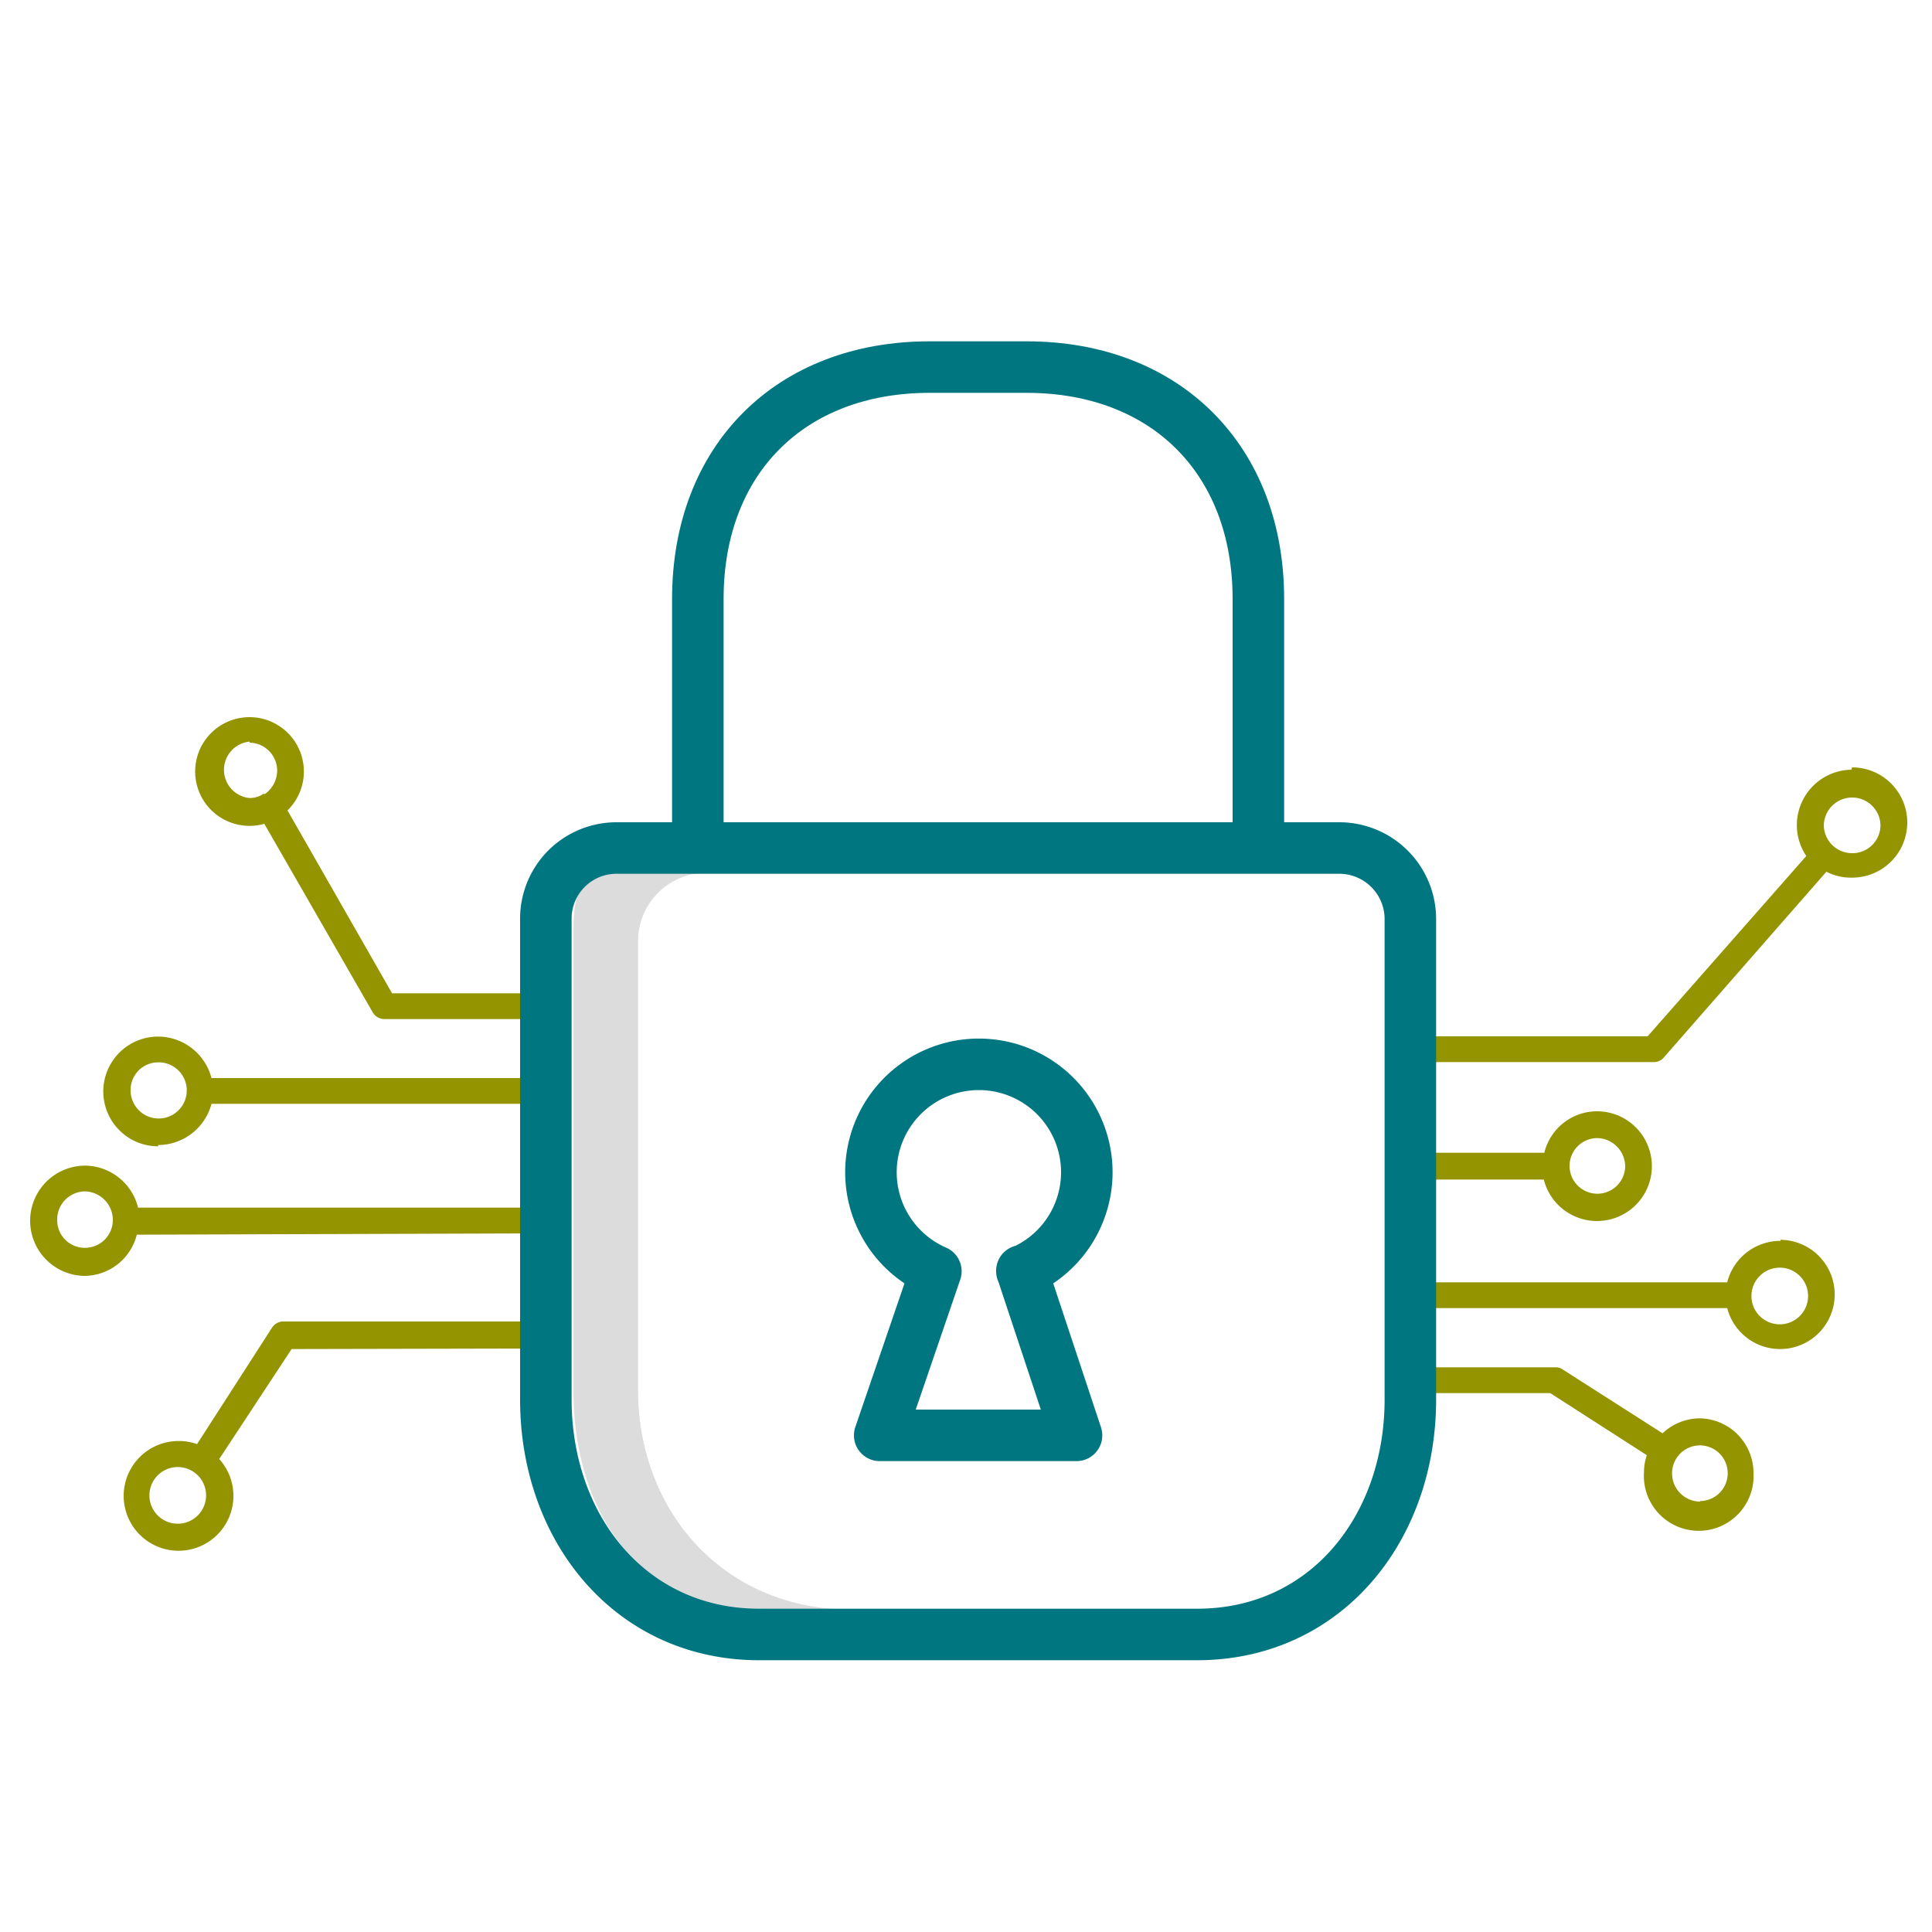 <svg id="Layer_1" data-name="Layer 1" xmlns="http://www.w3.org/2000/svg" width="1.04in" height="1.04in" viewBox="0 0 75 74.88"><defs><style>.cls-1{fill:#dcdcdc;}.cls-2{fill:#949300;}.cls-3{fill:none;stroke:#007681;stroke-linecap:round;stroke-linejoin:round;stroke-width:2px;}</style></defs><path class="cls-1" d="M24.77,53.89V36.38a2.66,2.66,0,0,1,2.73-2.56H24c-1.74,0-1.74,1.15-1.74,2.56V53.89c0,4.93,2.71,8.54,7.28,8.54h3.56C28.05,62.43,24.77,58.57,24.77,53.89Z"/><path class="cls-2" d="M54.48,45.73h5.45A2.13,2.13,0,1,0,62,43.08a2.11,2.11,0,0,0-2.05,1.61H54.48a.52.52,0,0,0,0,1ZM62,44.12a1.11,1.11,0,0,1,1.09,1.09A1.08,1.08,0,1,1,62,44.12Z"/><path class="cls-2" d="M71.87,29.82a2.15,2.15,0,0,0-1.75,3.35l-6.16,7H54.48a.52.52,0,0,0,0,1H64.2a.5.5,0,0,0,.39-.18l6.31-7.21a2.1,2.1,0,0,0,1,.23,2.14,2.14,0,0,0,0-4.28Zm0,3.24A1.1,1.1,0,0,1,70.8,32,1.08,1.08,0,1,1,73,32,1.09,1.09,0,0,1,71.87,33.06Z"/><path class="cls-2" d="M66,55a2.13,2.13,0,0,0-1.46.58l-3.88-2.48a.46.46,0,0,0-.28-.08H54.48a.52.52,0,0,0,0,1h5.7l3.75,2.41a2,2,0,0,0-.11.66,2.13,2.13,0,1,0,4.25,0A2.12,2.12,0,0,0,66,55Zm0,3.23a1.09,1.09,0,0,1-1.09-1.1A1.08,1.08,0,1,1,66,58.21Z"/><path class="cls-2" d="M9.69,32a2.12,2.12,0,0,0,.57-.08l4.21,7.32a.52.52,0,0,0,.45.26h5.85a.53.53,0,0,0,0-1H15.22L11.16,31.4A2.11,2.11,0,1,0,9.69,32Zm0-3.23a1.09,1.09,0,0,1,1.07,1.08,1.13,1.13,0,0,1-.47.91l-.07,0-.08.05a1,1,0,0,1-.45.11,1.1,1.1,0,0,1,0-2.19Z"/><path class="cls-2" d="M20.77,52.29a.52.52,0,0,0,.52-.53.52.52,0,0,0-.52-.52H11a.52.52,0,0,0-.44.24L7.65,56a2.08,2.08,0,0,0-.71-.12,2.13,2.13,0,1,0,1.57.7l2.81-4.27ZM6.94,59.09A1.1,1.1,0,1,1,8,58,1.1,1.1,0,0,1,6.94,59.09Z"/><path class="cls-2" d="M69.12,48.11a2.13,2.13,0,0,0-2.07,1.61H54.48a.52.52,0,0,0,0,1H67.05a2.12,2.12,0,1,0,2.07-2.65Zm0,3.24a1.1,1.1,0,1,1,1.07-1.11A1.1,1.1,0,0,1,69.12,51.35Z"/><path class="cls-2" d="M20.77,47.82a.53.53,0,0,0,0-1H5.36a2.14,2.14,0,0,0-2.05-1.63,2.14,2.14,0,1,0,0,4.28,2.11,2.11,0,0,0,2-1.6Zm-17.46.56A1.07,1.07,0,0,1,2.22,47.3a1.09,1.09,0,0,1,1.09-1.11A1.11,1.11,0,0,1,4.38,47.3,1.08,1.08,0,0,1,3.31,48.38Z"/><path class="cls-2" d="M6.14,44.39a2.15,2.15,0,0,0,2.07-1.6H20.77a.53.53,0,0,0,0-1H8.21a2.15,2.15,0,0,0-2.07-1.61,2.13,2.13,0,0,0,0,4.26Zm0-3.21a1.09,1.09,0,1,1-1.07,1.08A1.07,1.07,0,0,1,6.14,41.18Z"/><path class="cls-3" d="M27.09,32.41V23.19c0-5.41,3.59-9,9-9h3.76c5.41,0,9,3.6,9,9v9.22"/><path class="cls-3" d="M39.67,49.27l2.12,6.39H34.15l2.18-6.37a4.19,4.19,0,1,1,3.34,0Z"/><path class="cls-3" d="M52,32.86H23.93a2.74,2.74,0,0,0-2.74,2.73V54.27c0,5,3.29,9.12,8.28,9.12h17c5,0,8.28-4.12,8.28-9.12V35.59A2.76,2.76,0,0,0,52,32.86Z"/></svg>